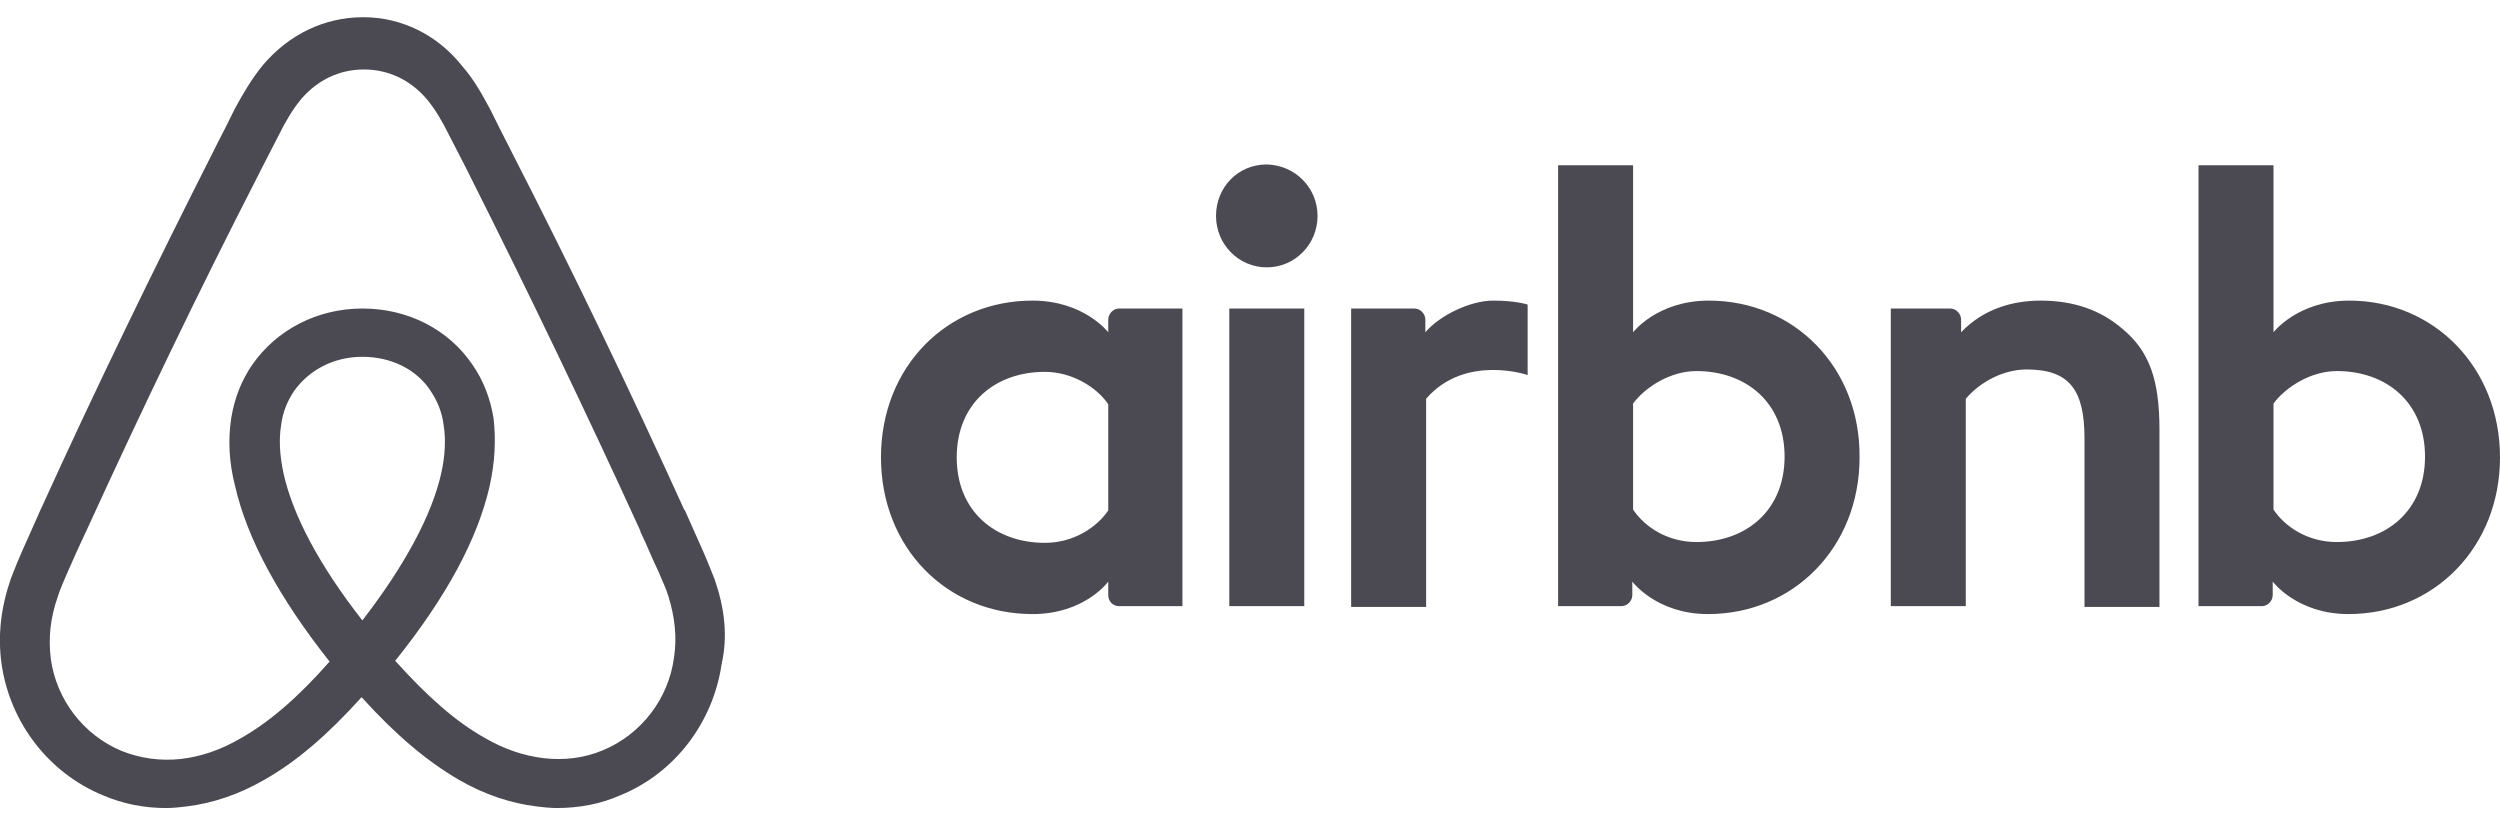 <svg width="103" height="34" viewBox="0 0 103 34" fill="none" xmlns="http://www.w3.org/2000/svg">
<g clip-path="url(#clip0_13503_20900)">
<path d="M54.283 8.895C54.283 10.069 53.35 11.015 52.192 11.015C51.033 11.015 50.1 10.069 50.1 8.895C50.1 7.721 51.001 6.775 52.192 6.775C53.382 6.808 54.283 7.754 54.283 8.895ZM45.66 13.168C45.66 13.363 45.66 13.69 45.66 13.69C45.66 13.69 44.662 12.385 42.538 12.385C39.031 12.385 36.296 15.092 36.296 18.843C36.296 22.561 38.999 25.3 42.538 25.3C44.694 25.3 45.66 23.963 45.66 23.963V24.517C45.66 24.778 45.853 24.974 46.11 24.974H48.716V12.711C48.716 12.711 46.335 12.711 46.11 12.711C45.853 12.711 45.66 12.939 45.66 13.168ZM45.66 21.028C45.177 21.745 44.212 22.365 43.053 22.365C40.994 22.365 39.417 21.06 39.417 18.843C39.417 16.625 40.994 15.32 43.053 15.32C44.179 15.32 45.209 15.973 45.66 16.657V21.028ZM50.647 12.711H53.736V24.974H50.647V12.711ZM96.79 12.385C94.666 12.385 93.668 13.69 93.668 13.69V6.808H90.579V24.974C90.579 24.974 92.96 24.974 93.186 24.974C93.443 24.974 93.636 24.746 93.636 24.517V23.963C93.636 23.963 94.634 25.3 96.757 25.3C100.265 25.3 103 22.561 103 18.843C103 15.124 100.265 12.385 96.79 12.385ZM96.275 22.332C95.084 22.332 94.151 21.713 93.668 20.995V16.625C94.151 15.973 95.181 15.288 96.275 15.288C98.334 15.288 99.911 16.592 99.911 18.81C99.911 21.028 98.334 22.332 96.275 22.332ZM88.97 17.701V25.007H85.881V18.06C85.881 16.038 85.238 15.222 83.5 15.222C82.567 15.222 81.602 15.711 80.99 16.429V24.974H77.901V12.711H80.347C80.604 12.711 80.797 12.939 80.797 13.168V13.69C81.698 12.744 82.889 12.385 84.079 12.385C85.431 12.385 86.557 12.776 87.458 13.559C88.552 14.472 88.97 15.646 88.97 17.701ZM70.404 12.385C68.28 12.385 67.283 13.69 67.283 13.69V6.808H64.194V24.974C64.194 24.974 66.575 24.974 66.8 24.974C67.058 24.974 67.251 24.746 67.251 24.517V23.963C67.251 23.963 68.248 25.3 70.372 25.3C73.879 25.3 76.614 22.561 76.614 18.843C76.646 15.124 73.911 12.385 70.404 12.385ZM69.889 22.332C68.699 22.332 67.766 21.713 67.283 20.995V16.625C67.766 15.973 68.795 15.288 69.889 15.288C71.948 15.288 73.525 16.592 73.525 18.81C73.525 21.028 71.948 22.332 69.889 22.332ZM61.523 12.385C62.456 12.385 62.939 12.548 62.939 12.548V15.451C62.939 15.451 60.365 14.57 58.756 16.429V25.007H55.667V12.711C55.667 12.711 58.048 12.711 58.273 12.711C58.531 12.711 58.724 12.939 58.724 13.168V13.69C59.303 13.005 60.558 12.385 61.523 12.385ZM29.442 23.865C29.281 23.474 29.12 23.05 28.959 22.691C28.702 22.104 28.445 21.549 28.219 21.028L28.187 20.995C25.967 16.103 23.586 11.146 21.076 6.253L20.979 6.058C20.722 5.569 20.465 5.047 20.207 4.525C19.885 3.938 19.564 3.318 19.049 2.731C18.019 1.427 16.539 0.709 14.962 0.709C13.353 0.709 11.905 1.427 10.844 2.666C10.361 3.253 10.007 3.873 9.685 4.46C9.428 4.981 9.17 5.503 8.913 5.992L8.816 6.188C6.339 11.08 3.925 16.038 1.705 20.93L1.673 20.995C1.448 21.517 1.19 22.071 0.933 22.658C0.772 23.017 0.611 23.409 0.45 23.832C0.032 25.039 -0.097 26.181 0.064 27.355C0.418 29.801 2.027 31.856 4.247 32.769C5.084 33.127 5.953 33.291 6.854 33.291C7.111 33.291 7.433 33.258 7.69 33.225C8.752 33.095 9.846 32.736 10.908 32.117C12.227 31.366 13.482 30.29 14.898 28.725C16.314 30.29 17.601 31.366 18.888 32.117C19.95 32.736 21.044 33.095 22.106 33.225C22.363 33.258 22.685 33.291 22.942 33.291C23.843 33.291 24.744 33.127 25.549 32.769C27.801 31.856 29.378 29.768 29.732 27.355C29.989 26.213 29.86 25.072 29.442 23.865ZM14.93 25.561C13.193 23.343 12.066 21.256 11.68 19.495C11.519 18.745 11.487 18.092 11.584 17.505C11.648 16.983 11.841 16.527 12.098 16.136C12.71 15.255 13.739 14.7 14.93 14.7C16.121 14.7 17.183 15.222 17.762 16.136C18.019 16.527 18.212 16.983 18.276 17.505C18.373 18.092 18.341 18.777 18.18 19.495C17.794 21.223 16.668 23.311 14.93 25.561ZM27.769 27.094C27.544 28.79 26.417 30.258 24.841 30.91C24.069 31.236 23.232 31.334 22.395 31.236C21.591 31.138 20.786 30.877 19.95 30.388C18.791 29.736 17.633 28.725 16.282 27.224C18.405 24.583 19.692 22.169 20.175 20.017C20.4 19.006 20.432 18.092 20.336 17.244C20.207 16.429 19.918 15.679 19.467 15.027C18.47 13.559 16.796 12.711 14.93 12.711C13.064 12.711 11.391 13.592 10.393 15.027C9.943 15.679 9.653 16.429 9.524 17.244C9.396 18.092 9.428 19.038 9.685 20.017C10.168 22.169 11.487 24.615 13.579 27.257C12.259 28.757 11.069 29.768 9.91 30.421C9.074 30.91 8.269 31.171 7.465 31.268C6.596 31.366 5.76 31.236 5.019 30.942C3.443 30.29 2.317 28.823 2.091 27.127C1.995 26.311 2.059 25.496 2.381 24.583C2.477 24.256 2.638 23.93 2.799 23.539C3.024 23.017 3.282 22.463 3.539 21.908L3.571 21.843C5.792 16.983 8.173 12.026 10.65 7.199L10.747 7.004C11.004 6.514 11.262 5.992 11.519 5.503C11.777 4.981 12.066 4.492 12.42 4.068C13.096 3.286 13.997 2.862 14.994 2.862C15.992 2.862 16.893 3.286 17.569 4.068C17.923 4.492 18.212 4.981 18.47 5.503C18.727 5.992 18.984 6.514 19.242 7.004L19.338 7.199C21.784 12.059 24.165 17.016 26.385 21.876V21.908C26.643 22.43 26.868 23.017 27.125 23.539C27.286 23.93 27.447 24.256 27.544 24.583C27.801 25.431 27.898 26.246 27.769 27.094Z" fill="#4B4A53"/>
</g>
<defs>
<clipPath id="clip0_13503_20900">
<rect width="103" height="32.582" fill="white" transform="translate(0 0.709)"/>
</clipPath>
</defs>
</svg>
